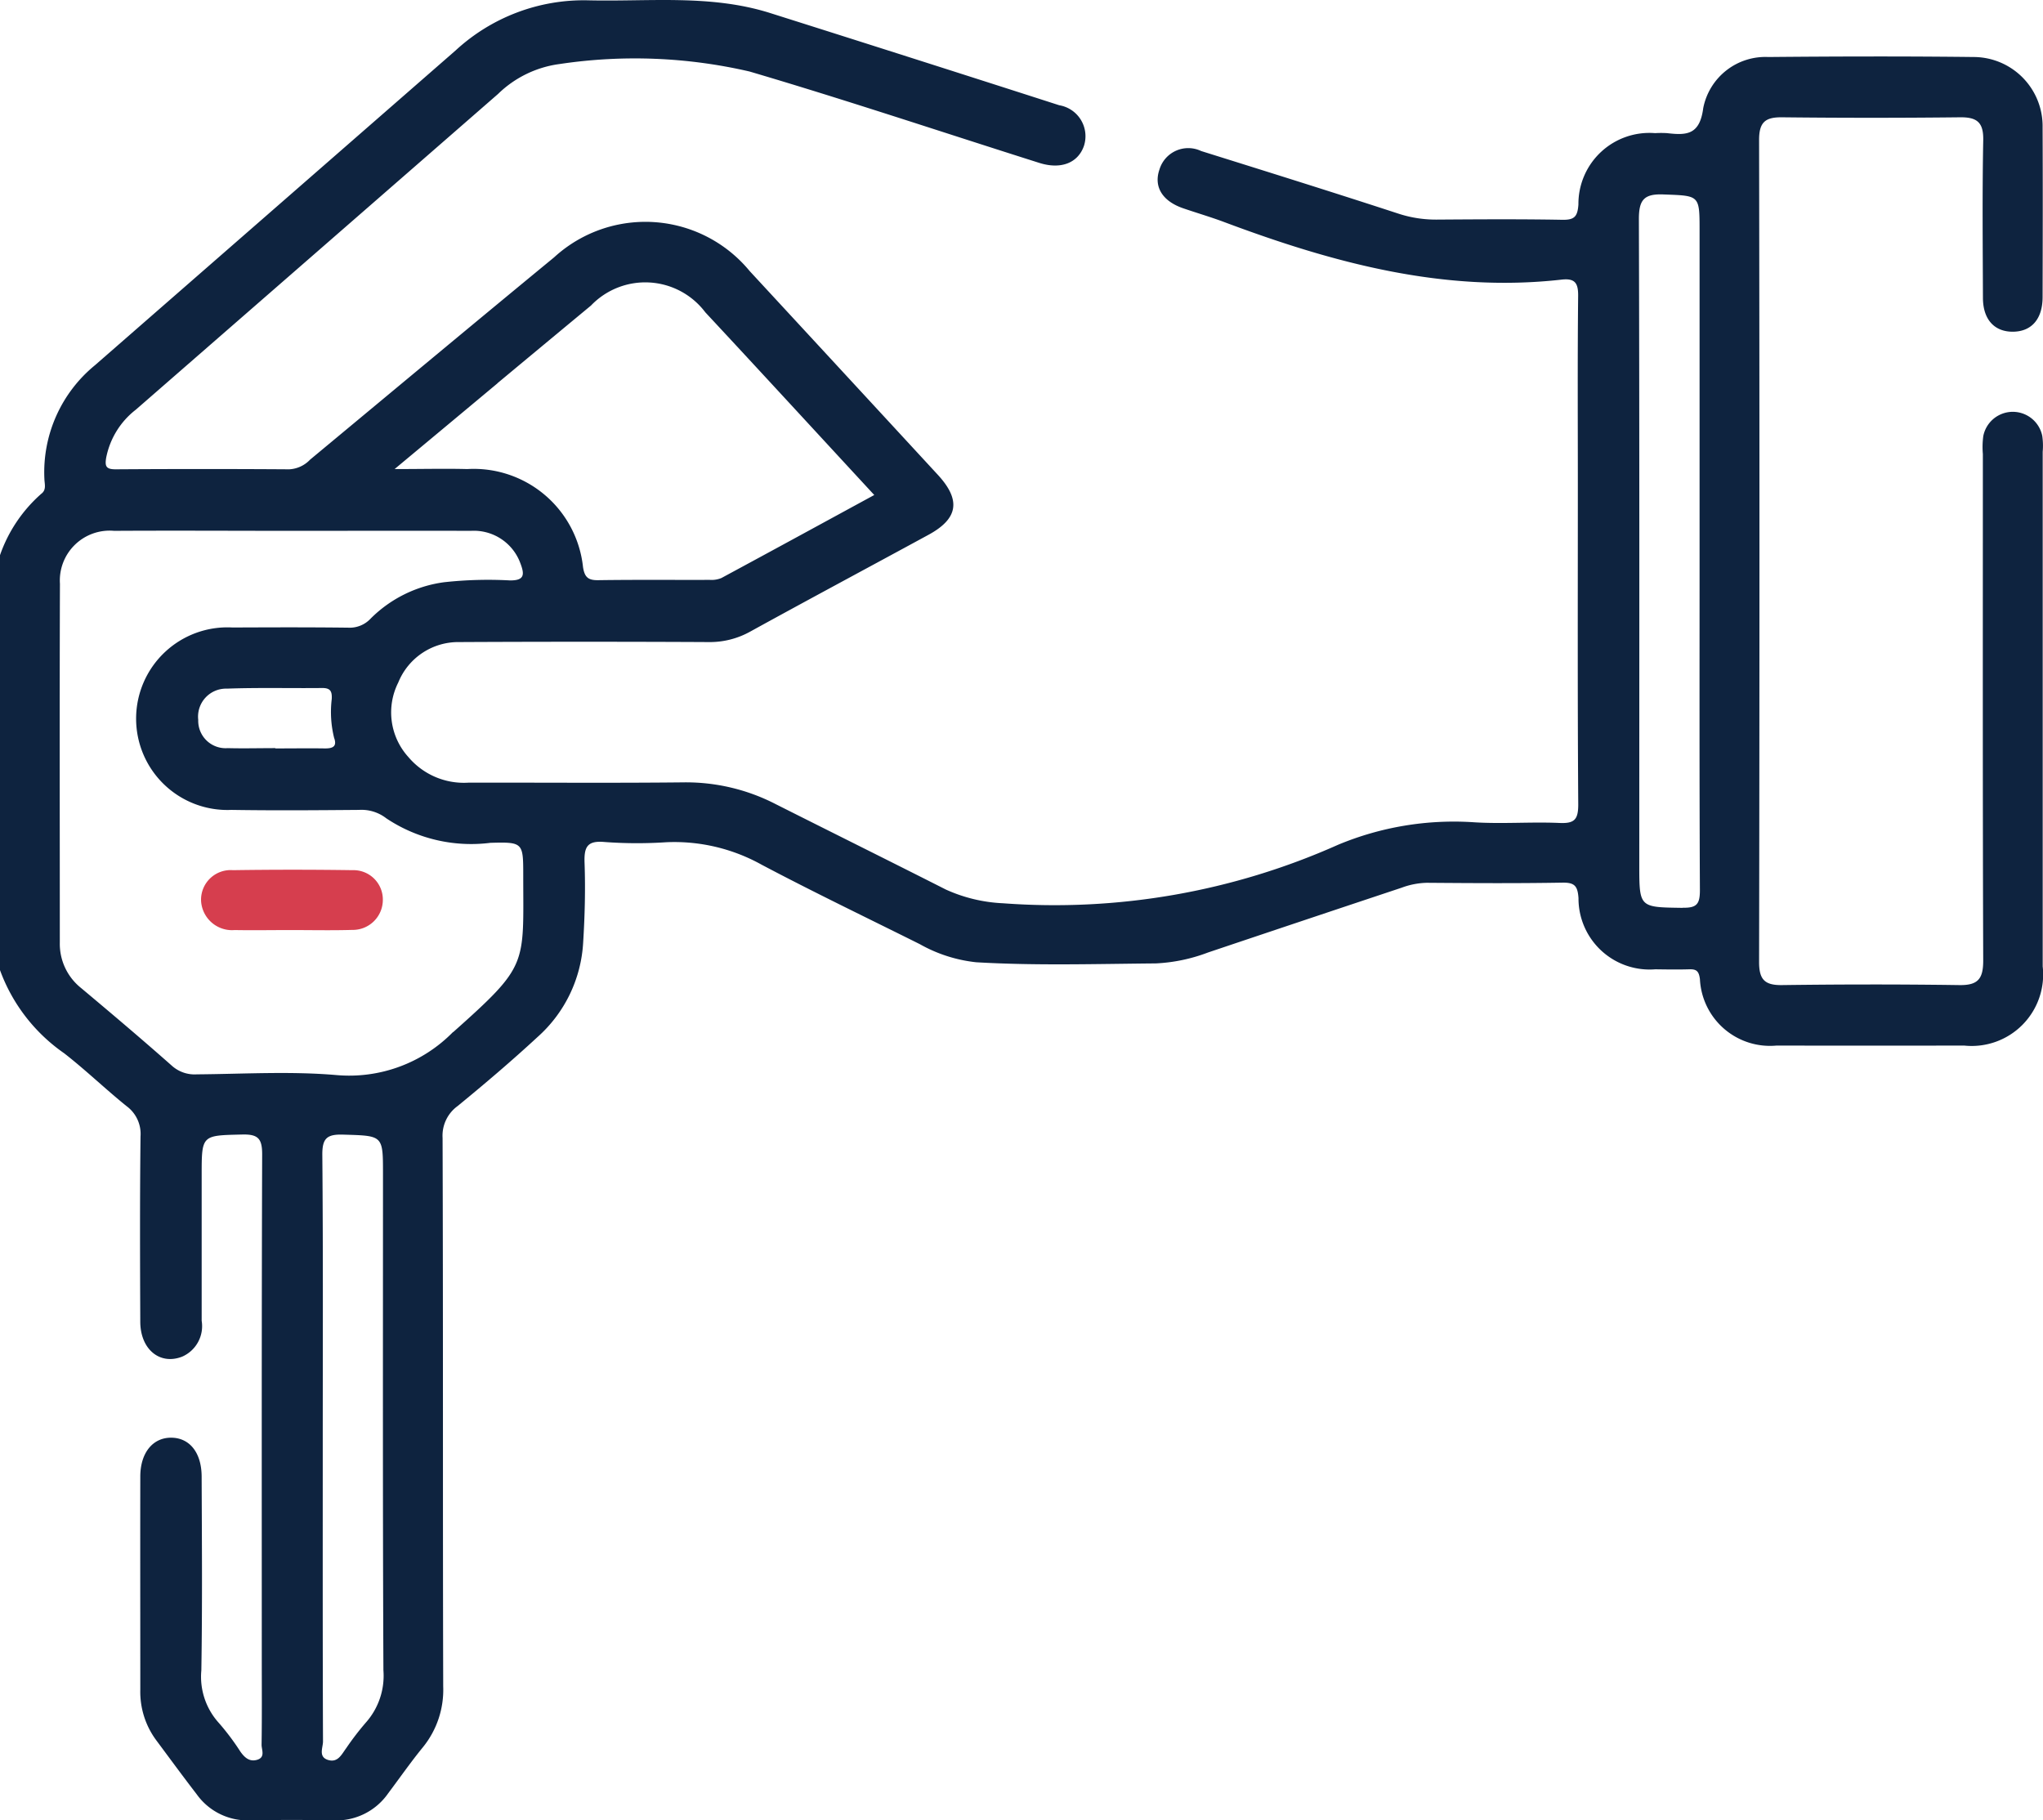 <svg id="Grupo_1330" data-name="Grupo 1330" xmlns="http://www.w3.org/2000/svg" xmlns:xlink="http://www.w3.org/1999/xlink" width="81.53" height="72.642" viewBox="0 0 81.53 72.642">
  <defs>
    <clipPath id="clip-path">
      <rect id="Retângulo_399" data-name="Retângulo 399" width="81.53" height="72.642" fill="none"/>
    </clipPath>
  </defs>
  <g id="Grupo_1321" data-name="Grupo 1321" clip-path="url(#clip-path)">
    <path id="Caminho_2322" data-name="Caminho 2322" d="M81.5,17.393a1.2,1.2,0,0,0-2.353.009,3.3,3.3,0,0,0-.017.715c0,6.74-.01,13.48.014,20.22,0,.727-.213.984-.95.973-2.361-.034-4.723-.031-7.085,0-.695.009-.911-.231-.909-.929q.029-16.4,0-32.8c0-.726.266-.909.933-.9q3.542.039,7.085,0c.677-.008.941.2.927.912-.041,2.1-.019,4.193-.012,6.289,0,.864.457,1.362,1.2,1.355s1.179-.509,1.181-1.379c.006-2.256.011-4.511,0-6.767a2.76,2.76,0,0,0-2.743-2.816c-2.733-.032-5.466-.025-8.2,0a2.528,2.528,0,0,0-2.6,2.038c-.139,1.079-.67,1.089-1.444,1a3.927,3.927,0,0,0-.477,0,2.832,2.832,0,0,0-3.06,2.844c-.034.484-.156.623-.643.614-1.671-.031-3.343-.019-5.015-.008a4.8,4.8,0,0,1-1.551-.246c-2.608-.852-5.227-1.67-7.846-2.49a1.2,1.2,0,0,0-1.664.736c-.238.683.111,1.261.942,1.547.549.189,1.108.351,1.651.555,4.339,1.625,8.75,2.823,13.453,2.293.526-.059.668.126.662.649-.027,2.52-.012,5.042-.012,7.562,0,4.246-.014,8.492.016,12.737,0,.608-.16.76-.75.734-1.139-.05-2.285.045-3.422-.028a12,12,0,0,0-5.416.9,27.742,27.742,0,0,1-13.364,2.333,6.19,6.19,0,0,1-2.283-.547c-2.26-1.145-4.53-2.27-6.792-3.409a7.807,7.807,0,0,0-3.662-.869c-2.866.031-5.732.006-8.6.012a2.9,2.9,0,0,1-2.4-1.026,2.65,2.65,0,0,1-.4-2.971,2.583,2.583,0,0,1,2.438-1.613q4.975-.025,9.951,0a3.316,3.316,0,0,0,1.665-.423c2.362-1.3,4.738-2.57,7.106-3.858,1.191-.648,1.3-1.386.372-2.394q-3.751-4.066-7.507-8.128a5.391,5.391,0,0,0-7.807-.549c-3.256,2.679-6.494,5.38-9.738,8.073a1.233,1.233,0,0,1-.833.385q-3.463-.023-6.926,0c-.381,0-.436-.117-.377-.467a3.2,3.2,0,0,1,1.184-1.914q7.231-6.3,14.456-12.6a4.331,4.331,0,0,1,2.461-1.193,20.275,20.275,0,0,1,7.575.3C33.8,4,37.627,5.283,41.474,6.5c.869.275,1.549,0,1.784-.681A1.253,1.253,0,0,0,42.272,4.2Q36.509,2.346,30.737.521C28.359-.231,25.9.071,23.471.013a7.544,7.544,0,0,0-5.289,2Q10.989,8.292,3.794,14.571a5.518,5.518,0,0,0-2.022,4.544c.007.205.087.433-.124.589A5.8,5.8,0,0,0,0,22.154V38.713a6.926,6.926,0,0,0,2.56,3.317c.857.667,1.642,1.426,2.488,2.108a1.376,1.376,0,0,1,.56,1.211c-.029,2.467-.02,4.936-.01,7.4.005,1.1.785,1.736,1.673,1.387a1.327,1.327,0,0,0,.777-1.431q0-2.906,0-5.811c0-1.614,0-1.582,1.622-1.621.632-.015.793.165.792.793-.023,6.74-.015,13.48-.015,20.22,0,1.115.009,2.229-.008,3.343,0,.2.163.505-.192.6-.3.08-.49-.1-.654-.331a9.74,9.74,0,0,0-.858-1.143,2.743,2.743,0,0,1-.7-2.1c.042-2.573.022-5.148.012-7.722,0-.966-.48-1.557-1.213-1.562s-1.233.6-1.235,1.544c-.006,2.839,0,5.679,0,8.518a3.248,3.248,0,0,0,.632,2.006c.538.722,1.07,1.45,1.62,2.163A2.489,2.489,0,0,0,9.97,72.641q1.672-.032,3.343,0a2.516,2.516,0,0,0,2.18-1.082c.462-.614.9-1.245,1.388-1.841a3.629,3.629,0,0,0,.806-2.422c-.02-7.3,0-14.595-.025-21.892a1.458,1.458,0,0,1,.6-1.267c1.087-.89,2.157-1.8,3.191-2.756a5.452,5.452,0,0,0,1.819-3.765c.066-1.058.094-2.122.056-3.18-.023-.632.1-.9.8-.836a17.691,17.691,0,0,0,2.466.009,7.161,7.161,0,0,1,3.806.9c2.081,1.1,4.2,2.117,6.308,3.168a5.83,5.83,0,0,0,2.249.722c2.386.14,4.773.066,7.161.046a6.74,6.74,0,0,0,2.088-.435q3.865-1.3,7.734-2.588a3.074,3.074,0,0,1,1-.194c1.8.014,3.609.025,5.413-.006.49-.008.606.137.64.617a2.837,2.837,0,0,0,3.065,2.841c.451.006.9.014,1.353,0,.295-.011.387.079.428.393A2.8,2.8,0,0,0,70.9,41.723q3.741.008,7.483,0a2.851,2.851,0,0,0,3.135-3.157q0-10.269,0-20.539a2.729,2.729,0,0,0-.018-.635m-61.648-2.1q1.865-1.552,3.733-3.1a3,3,0,0,1,4.563.272c2.236,2.4,4.458,4.82,6.741,7.289-2.069,1.126-4.082,2.225-6.1,3.313a1.024,1.024,0,0,1-.464.074c-1.486.005-2.972-.01-4.458.012-.4.006-.537-.124-.6-.519a4.387,4.387,0,0,0-4.62-3.915c-.89-.023-1.781,0-2.9,0,1.485-1.237,2.8-2.331,4.107-3.423M14.592,68.748a11.162,11.162,0,0,0-.773,1.009c-.186.251-.334.595-.729.473s-.2-.493-.2-.738c-.015-3.9-.01-7.8-.01-11.7s.017-7.8-.017-11.7c-.006-.672.183-.835.837-.815,1.583.049,1.584.014,1.584,1.558,0,6.607-.013,13.214.017,19.82a2.811,2.811,0,0,1-.71,2.094m3.488-27.566A5.8,5.8,0,0,1,13.419,42.9c-1.843-.158-3.71-.042-5.567-.028a1.359,1.359,0,0,1-1-.35c-1.191-1.054-2.406-2.081-3.622-3.1a2.253,2.253,0,0,1-.843-1.805c0-4.774-.012-9.548.005-14.322a1.989,1.989,0,0,1,2.162-2.112c2.36-.014,4.721,0,7.081,0,2.387,0,4.774-.007,7.16,0a1.976,1.976,0,0,1,1.976,1.306c.166.439.162.681-.43.672a16.028,16.028,0,0,0-2.62.073,5.1,5.1,0,0,0-2.929,1.45,1.143,1.143,0,0,1-.9.363c-1.538-.019-3.076-.013-4.615-.007a3.644,3.644,0,1,0-.043,7.279c1.7.027,3.4.014,5.092,0a1.614,1.614,0,0,1,1.09.336,6.1,6.1,0,0,0,4.153.978c1.311-.037,1.312-.008,1.312,1.312,0,3.587.221,3.555-2.8,6.245M13.342,29.466c.111.337-.082.4-.372.4-.66-.01-1.322,0-1.983,0,0,0,0-.008,0-.012-.634,0-1.269.017-1.9,0a1.093,1.093,0,0,1-1.176-1.127A1.118,1.118,0,0,1,9.06,27.48c1.267-.046,2.537-.011,3.806-.025.332,0,.387.147.373.438a4.291,4.291,0,0,0,.1,1.573M67.15,36.228c-1.731-.026-1.731,0-1.731-1.719,0-8.589.01-17.177-.016-25.766,0-.763.2-1.013.974-.984,1.447.055,1.448.012,1.448,1.442V22.084c0,4.48-.01,8.96.013,13.439,0,.544-.117.713-.687.7" transform="translate(0 0)" fill="#0e233f"/>
    <path id="Caminho_2323" data-name="Caminho 2323" d="M43.746,163.124q-2.384-.035-4.769,0a1.182,1.182,0,0,0-1.272,1.221,1.238,1.238,0,0,0,1.34,1.169c.742.013,1.484,0,2.226,0,.821,0,1.643.018,2.464-.006a1.2,1.2,0,0,0,1.224-1.192,1.172,1.172,0,0,0-1.213-1.192" transform="translate(-29.681 -128.4)" fill="#d63e4e"/>
  </g>
</svg>
